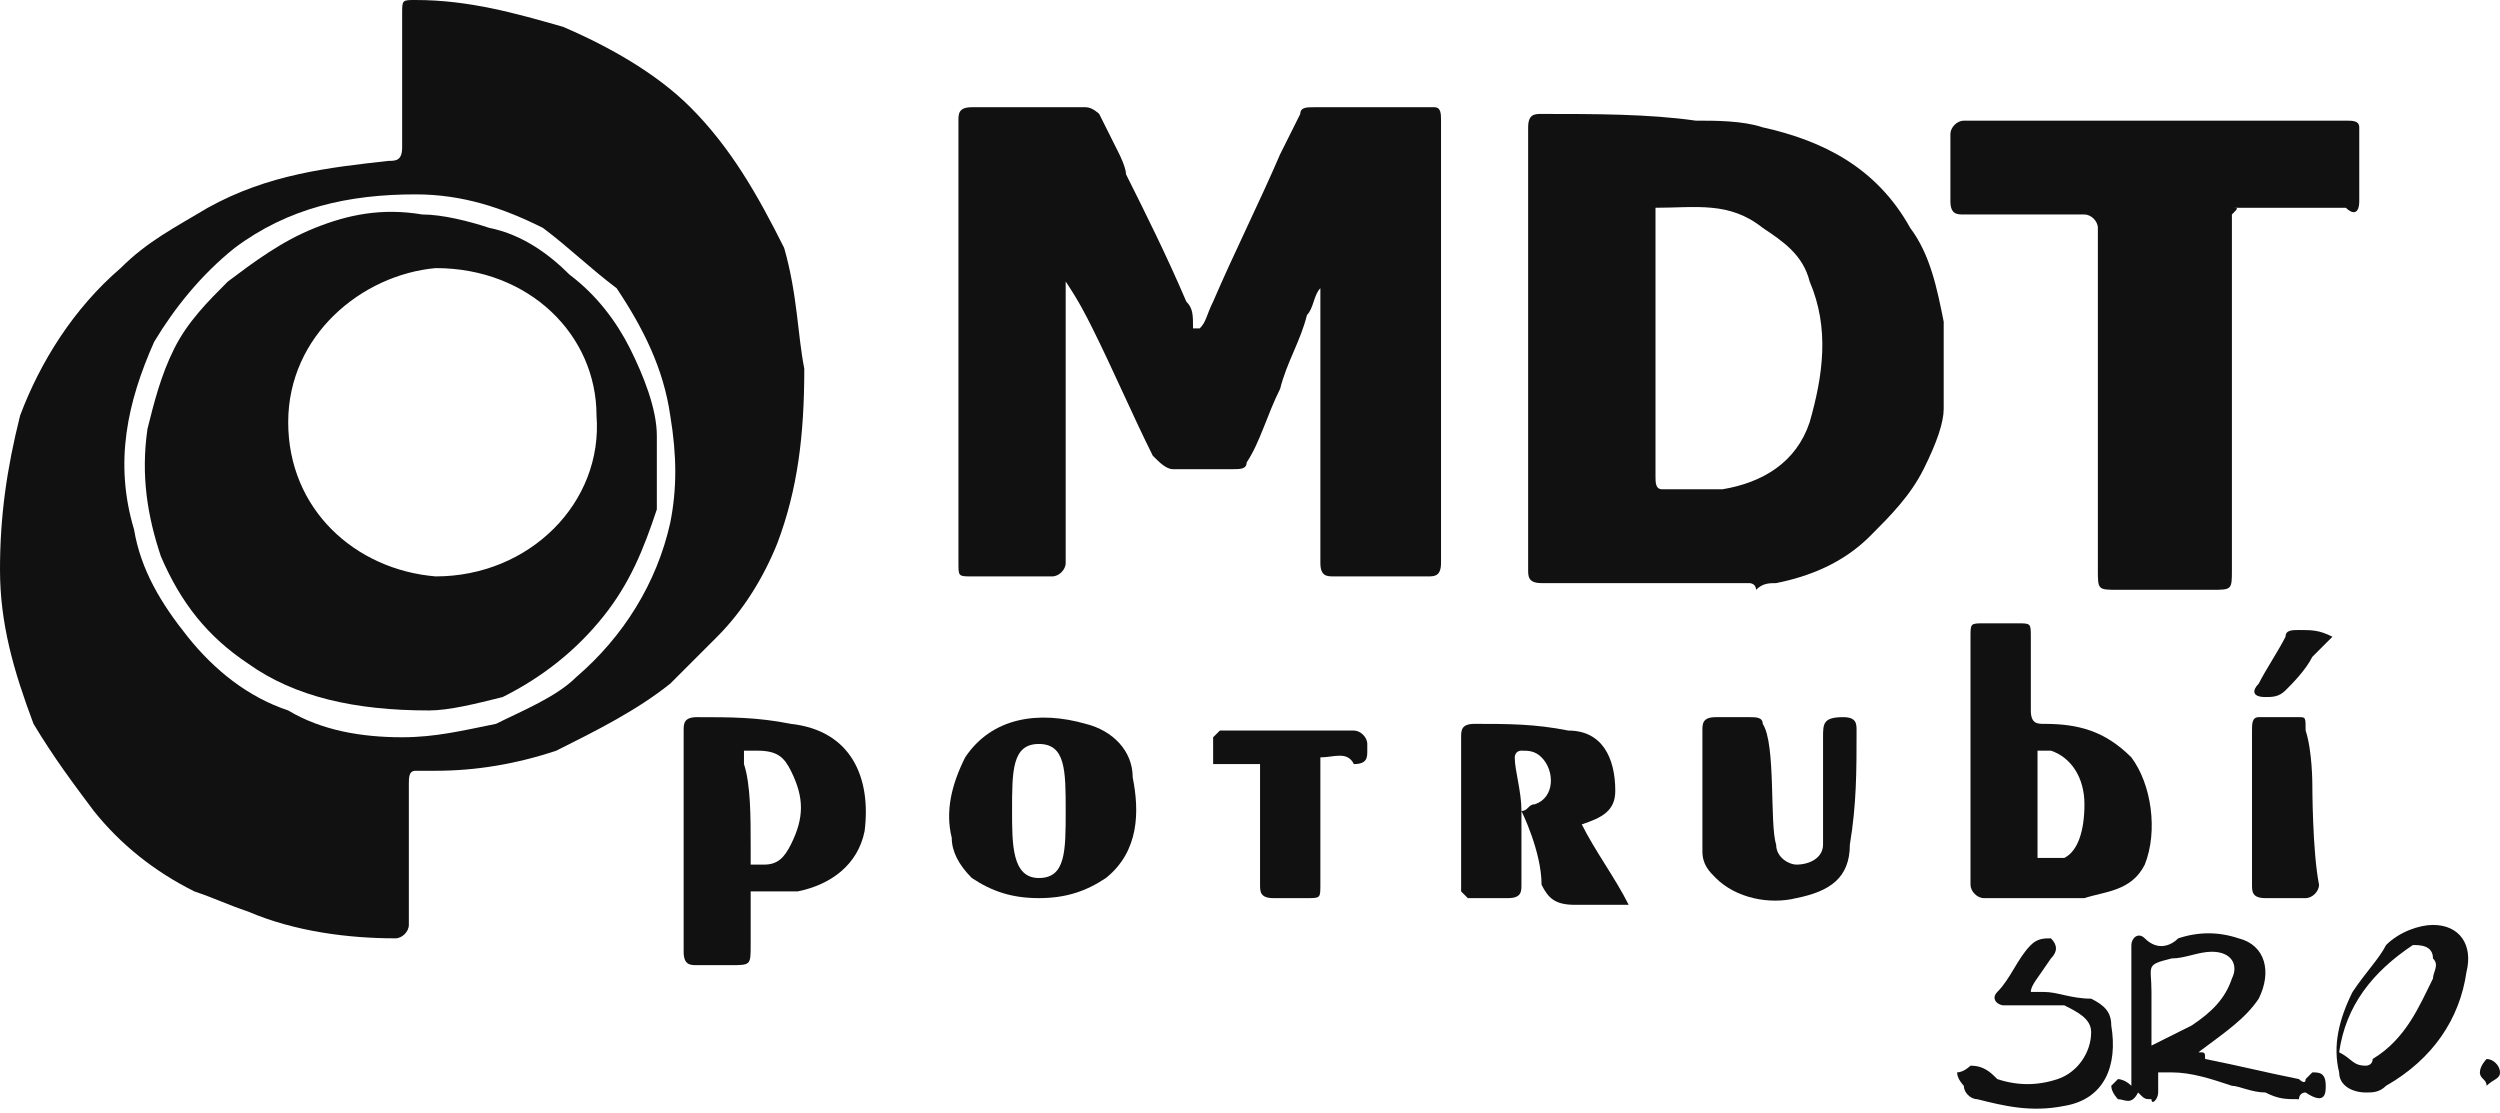 <?xml version="1.0" encoding="utf-8"?>
<!-- Generator: Adobe Illustrator 23.0.3, SVG Export Plug-In . SVG Version: 6.00 Build 0)  -->
<svg version="1.1" id="Vrstva_1" xmlns="http://www.w3.org/2000/svg" xmlns:xlink="http://www.w3.org/1999/xlink" x="0px" y="0px"
	 viewBox="0 0 37.3 16.6" style="enable-background:new 0 0 37.3 16.6;" xml:space="preserve">
<style type="text/css">
	.st0{fill:#111111;}
</style>
<g>
	<path class="st0" d="M12,5.5c0,1-0.1,1.8-0.4,2.6c-0.2,0.5-0.5,1-0.9,1.4c-0.2,0.2-0.5,0.5-0.7,0.7c-0.5,0.4-1.1,0.7-1.7,1
		c-0.6,0.2-1.2,0.3-1.8,0.3c-0.1,0-0.2,0-0.3,0c-0.1,0-0.1,0.1-0.1,0.2c0,0.6,0,1.2,0,1.7c0,0.1,0,0.3,0,0.4c0,0.1-0.1,0.2-0.2,0.2
		c-0.7,0-1.5-0.1-2.2-0.4c-0.3-0.1-0.5-0.2-0.8-0.3c-0.6-0.3-1.1-0.7-1.5-1.2c-0.3-0.4-0.6-0.8-0.9-1.3C0.2,10,0,9.3,0,8.5
		C0,7.7,0.1,7,0.3,6.2C0.6,5.4,1.1,4.6,1.8,4c0.4-0.4,0.8-0.6,1.3-0.9c0.9-0.5,1.8-0.6,2.7-0.7c0.1,0,0.2,0,0.2-0.2c0-0.7,0-1.3,0-2
		C6,0,6,0,6.2,0C7,0,7.7,0.2,8.4,0.4c0.7,0.3,1.4,0.7,1.9,1.2c0.6,0.6,1,1.3,1.4,2.1C11.9,4.4,11.9,5,12,5.5z M6,11
		c0.5,0,0.9-0.1,1.4-0.2c0.4-0.2,0.9-0.4,1.2-0.7C9.3,9.5,9.8,8.7,10,7.8c0.1-0.5,0.1-1,0-1.6C9.9,5.5,9.6,4.9,9.2,4.3
		C8.8,4,8.5,3.7,8.1,3.4C7.5,3.1,6.9,2.9,6.2,2.9c-1,0-1.9,0.2-2.7,0.8C3,4.1,2.6,4.6,2.3,5.1C1.9,6,1.7,6.9,2,7.9
		C2.1,8.5,2.4,9,2.8,9.5c0.4,0.5,0.9,0.9,1.5,1.1C4.8,10.9,5.4,11,6,11z"/>
	<path class="st0" d="M19.7,4.3c-0.1,0.1-0.1,0.3-0.2,0.4c-0.1,0.4-0.3,0.7-0.4,1.1c-0.2,0.4-0.3,0.8-0.5,1.1C18.6,7,18.5,7,18.4,7
		c-0.3,0-0.6,0-0.9,0c-0.1,0-0.2-0.1-0.3-0.2c-0.3-0.6-0.6-1.3-0.9-1.9c-0.1-0.2-0.2-0.4-0.4-0.7c0,0.1,0,0.2,0,0.4
		c0,1.2,0,2.4,0,3.5c0,0.1,0,0.2,0,0.3c0,0.1-0.1,0.2-0.2,0.2c-0.4,0-0.8,0-1.2,0c-0.2,0-0.2,0-0.2-0.2c0-0.8,0-1.7,0-2.5
		c0-0.6,0-1.3,0-1.9c0-0.7,0-1.5,0-2.2c0-0.1,0-0.2,0.2-0.2c0.6,0,1.2,0,1.7,0c0.1,0,0.2,0.1,0.2,0.1c0.1,0.2,0.2,0.4,0.3,0.6
		c0,0,0.1,0.2,0.1,0.3c0.3,0.6,0.6,1.2,0.9,1.9c0.1,0.1,0.1,0.2,0.1,0.4c0,0,0,0,0.1,0c0.1-0.1,0.1-0.2,0.2-0.4
		c0.3-0.7,0.7-1.5,1-2.2c0.1-0.2,0.2-0.4,0.3-0.6c0-0.1,0.1-0.1,0.2-0.1c0.6,0,1.2,0,1.8,0c0.1,0,0.1,0.1,0.1,0.2c0,0.5,0,0.9,0,1.4
		c0,0.9,0,1.8,0,2.6c0,0.7,0,1.5,0,2.2c0,0.1,0,0.3,0,0.4c0,0.2-0.1,0.2-0.2,0.2c-0.4,0-0.8,0-1.2,0c-0.1,0-0.1,0-0.2,0
		c-0.1,0-0.2,0-0.2-0.2c0-0.2,0-0.5,0-0.7c0-0.6,0-1.2,0-1.7c0-0.6,0-1.1,0-1.7C19.7,4.3,19.7,4.3,19.7,4.3
		C19.7,4.3,19.7,4.3,19.7,4.3z"/>
	<path class="st0" d="M26.1,8.7c-1.1,0-2,0-3.1,0c-0.2,0-0.2-0.1-0.2-0.2c0-1.1,0-2.1,0-3.2c0-1.1,0-2.3,0-3.4
		c0-0.2,0.1-0.2,0.2-0.2c0.8,0,1.6,0,2.3,0.1c0.3,0,0.7,0,1,0.1c0.9,0.2,1.7,0.6,2.2,1.5c0.3,0.4,0.4,0.9,0.5,1.4c0,0.4,0,0.8,0,1.3
		C29,6.3,28.9,6.6,28.7,7c-0.2,0.4-0.5,0.7-0.8,1c-0.4,0.4-0.9,0.6-1.4,0.7c-0.1,0-0.2,0-0.3,0.1C26.2,8.7,26.1,8.7,26.1,8.7z
		 M24.7,3.1c0,0.7,0,1.3,0,2c0,0.7,0,1.4,0,2c0,0.1,0,0.2,0.1,0.2c0.3,0,0.6,0,0.9,0c0.6-0.1,1.1-0.4,1.3-1c0.2-0.7,0.3-1.4,0-2.1
		c-0.1-0.4-0.4-0.6-0.7-0.8C25.8,3,25.3,3.1,24.7,3.1z"/>
	<path class="st0" d="M33.3,3.2c0,0.2,0,0.5,0,0.7c0,0.5,0,1.1,0,1.6c0,1,0,2,0,3c0,0.3,0,0.3-0.3,0.3c-0.5,0-0.9,0-1.4,0
		c-0.3,0-0.3,0-0.3-0.3c0-1,0-2.1,0-3.1c0-0.7,0-1.4,0-2c0-0.1-0.1-0.2-0.2-0.2c-0.6,0-1.2,0-1.8,0c-0.1,0-0.2,0-0.2-0.2
		c0-0.3,0-0.7,0-1c0-0.1,0.1-0.2,0.2-0.2c0.7,0,1.4,0,2,0c1,0,2,0,2.9,0c0.3,0,0.5,0,0.8,0c0.1,0,0.2,0,0.2,0.1c0,0.4,0,0.7,0,1.1
		c0,0.2-0.1,0.2-0.2,0.1c-0.6,0-1.1,0-1.7,0C33.4,3.1,33.4,3.1,33.3,3.2z"/>
	<path class="st0" d="M30.4,13.4c0,0-0.5,0-0.8,0c-0.1,0-0.2-0.1-0.2-0.2c0-0.4,0-0.8,0-1.2c0-0.8,0-1.7,0-2.5c0-0.2,0-0.2,0.2-0.2
		c0.2,0,0.3,0,0.5,0c0.2,0,0.2,0,0.2,0.2c0,0.4,0,0.7,0,1.1c0,0.2,0.1,0.2,0.2,0.2c0.5,0,0.9,0.1,1.3,0.5c0.3,0.4,0.4,1.1,0.2,1.6
		c-0.2,0.4-0.6,0.4-0.9,0.5C30.8,13.4,30.7,13.4,30.4,13.4L30.4,13.4z M31.1,12c0-0.4-0.2-0.7-0.5-0.8c-0.1,0-0.2,0-0.2,0l0,0.2
		c0,0,0,0.8,0,1.2c0,0.1,0,0.2,0,0.2s0.2,0,0.3,0c0,0,0,0,0.1,0C31,12.7,31.1,12.4,31.1,12z"/>
	<path class="st0" d="M11.2,13.3l0,0.8c0,0.3,0,0.3-0.3,0.3c-0.2,0-0.4,0-0.5,0c-0.1,0-0.2,0-0.2-0.2c0-0.7,0-1.5,0-2.2
		c0-0.4,0-0.7,0-1.1c0-0.1,0-0.2,0.2-0.2c0.5,0,0.9,0,1.4,0.1c0.9,0.1,1.2,0.8,1.1,1.6c-0.1,0.5-0.5,0.8-1,0.9
		C11.6,13.3,11.4,13.3,11.2,13.3z M11.2,12.6C11.2,12.6,11.2,12.6,11.2,12.6c0,0,0,0.3,0,0.3s0.1,0,0.2,0c0.2,0,0.3-0.1,0.4-0.3
		c0.2-0.4,0.2-0.7,0-1.1c-0.1-0.2-0.2-0.3-0.5-0.3c-0.1,0-0.2,0-0.2,0s0,0.1,0,0.2C11.2,11.7,11.2,12.2,11.2,12.6z"/>
	<path class="st0" d="M22.7,12.1c0,0.3,0,0.7,0,1.1c0,0.1,0,0.2-0.2,0.2c-0.2,0-0.4,0-0.6,0c0,0-0.1-0.1-0.1-0.1c0-0.3,0-0.6,0-0.9
		c0-0.5,0-0.9,0-1.4c0-0.1,0-0.2,0.2-0.2c0.5,0,0.9,0,1.4,0.1c0.5,0,0.7,0.4,0.7,0.9c0,0.3-0.2,0.4-0.5,0.5c0.2,0.4,0.5,0.8,0.7,1.2
		c-0.3,0-0.5,0-0.8,0c-0.3,0-0.4-0.1-0.5-0.3C23,12.7,22.7,12.1,22.7,12.1L22.7,12.1z M22.7,12.1c0.1,0,0.1-0.1,0.2-0.1
		c0.3-0.1,0.3-0.5,0.1-0.7c-0.1-0.1-0.2-0.1-0.3-0.1s-0.1,0.1-0.1,0.1C22.6,11.5,22.7,11.8,22.7,12.1z"/>
	<path class="st0" d="M26.5,12.6c0,0.2,0.2,0.3,0.3,0.3c0.2,0,0.4-0.1,0.4-0.3c0-0.1,0-0.2,0-0.3c0-0.4,0-0.9,0-1.3
		c0-0.2,0-0.3,0.3-0.3c0.2,0,0.2,0.1,0.2,0.2c0,0.6,0,1.1-0.1,1.7c0,0.5-0.3,0.7-0.8,0.8c-0.4,0.1-0.9,0-1.2-0.3
		c-0.1-0.1-0.2-0.2-0.2-0.4c0-0.4,0-0.8,0-1.2c0-0.2,0-0.4,0-0.6c0-0.1,0-0.2,0.2-0.2c0.2,0,0.3,0,0.5,0c0.1,0,0.2,0,0.2,0.1
		C26.5,11.1,26.4,12.3,26.5,12.6z"/>
	<path class="st0" d="M19.7,11.3c0,0.2,0,0.5,0,0.8c0,0.4,0,0.7,0,1.1c0,0.2,0,0.2-0.2,0.2c-0.2,0-0.3,0-0.5,0
		c-0.2,0-0.2-0.1-0.2-0.2c0-0.5,0-0.9,0-1.4c0-0.2,0-0.4,0-0.4s-0.3,0-0.5,0c-0.1,0-0.2,0-0.2,0c0-0.1,0-0.3,0-0.4
		c0,0,0.1-0.1,0.1-0.1c0.7,0,1.4,0,2,0c0.1,0,0.2,0.1,0.2,0.2c0,0,0,0.1,0,0.1c0,0.1,0,0.2-0.2,0.2C20.1,11.2,19.9,11.3,19.7,11.3z"
		/>
	<path class="st0" d="M32.8,15.7c0.1,0,0.1,0,0.1,0.1c0.5,0.1,0.9,0.2,1.4,0.3c0,0,0.1,0.1,0.1,0c0,0,0.1-0.1,0.1-0.1
		c0.1,0,0.2,0,0.2,0.2c0,0.1,0,0.3-0.3,0.1c-0.1,0-0.1,0.1-0.1,0.1c-0.2,0-0.3,0-0.5-0.1c-0.2,0-0.4-0.1-0.5-0.1
		C33,16.1,32.7,16,32.4,16c-0.1,0-0.1,0-0.2,0c0,0.1,0,0.2,0,0.3c0,0.1-0.1,0.2-0.1,0.1c-0.1,0-0.1,0-0.2-0.1
		c-0.1,0.2-0.2,0.1-0.3,0.1c0,0-0.1-0.1-0.1-0.2c0,0,0.1-0.1,0.1-0.1c0,0,0.1,0,0.2,0.1c0-0.4,0-0.7,0-1.1c0-0.3,0-0.7,0-1
		c0-0.1,0.1-0.2,0.2-0.1c0.2,0.2,0.4,0.1,0.5,0c0.3-0.1,0.6-0.1,0.9,0c0.4,0.1,0.5,0.5,0.3,0.9C33.5,15.2,33.2,15.4,32.8,15.7
		C32.8,15.6,32.8,15.6,32.8,15.7z M32.1,15.6c0.2-0.1,0.4-0.2,0.6-0.3c0.3-0.2,0.5-0.4,0.6-0.7c0.1-0.2,0-0.4-0.3-0.4
		c-0.2,0-0.4,0.1-0.6,0.1c-0.4,0.1-0.3,0.1-0.3,0.5C32.1,15,32.1,15.3,32.1,15.6z"/>
	<path class="st0" d="M34.5,11.7c0,0,0,1,0.1,1.5c0,0.1-0.1,0.2-0.2,0.2c-0.2,0-0.4,0-0.6,0c-0.2,0-0.2-0.1-0.2-0.2
		c0-0.6,0-1.2,0-1.8c0-0.2,0-0.3,0-0.5c0-0.1,0-0.2,0.1-0.2c0.2,0,0.4,0,0.6,0c0.1,0,0.1,0,0.1,0.2C34.5,11.2,34.5,11.7,34.5,11.7
		L34.5,11.7z"/>
	<path class="st0" d="M35.3,16.3c-0.2,0-0.4-0.1-0.4-0.3c-0.1-0.4,0-0.8,0.2-1.2c0.2-0.3,0.4-0.5,0.5-0.7c0.2-0.2,0.5-0.3,0.7-0.3
		c0.4,0,0.6,0.3,0.5,0.7c-0.1,0.7-0.5,1.3-1.2,1.7C35.5,16.3,35.4,16.3,35.3,16.3z M35.3,15.9c0,0,0.1,0,0.1-0.1
		c0.5-0.3,0.7-0.8,0.9-1.2c0-0.1,0.1-0.2,0-0.3c0-0.2-0.2-0.2-0.3-0.2c-0.6,0.4-1,0.9-1.1,1.6C35.1,15.8,35.1,15.9,35.3,15.9z"/>
	<path class="st0" d="M30.3,14.8c0.1,0,0.1,0,0.2,0c0.2,0,0.4,0.1,0.7,0.1c0.2,0.1,0.3,0.2,0.3,0.4c0.1,0.6-0.1,1.1-0.7,1.2
		c-0.5,0.1-0.9,0-1.3-0.1c-0.1,0-0.2-0.1-0.2-0.2c0,0-0.1-0.1-0.1-0.2c0.1,0,0.2-0.1,0.2-0.1c0.2,0,0.3,0.1,0.4,0.2
		c0.3,0.1,0.6,0.1,0.9,0c0.3-0.1,0.5-0.4,0.5-0.7c0-0.2-0.2-0.3-0.4-0.4c-0.2,0-0.4,0-0.6,0c-0.1,0-0.2,0-0.3,0
		c-0.1,0-0.2-0.1-0.1-0.2c0.2-0.2,0.3-0.5,0.5-0.7c0.1-0.1,0.2-0.1,0.3-0.1c0.1,0.1,0.1,0.2,0,0.3C30.4,14.6,30.3,14.7,30.3,14.8
		C30.2,14.8,30.3,14.8,30.3,14.8z"/>
	<path class="st0" d="M34.8,9.5c-0.1,0.1-0.2,0.2-0.3,0.3c-0.1,0.2-0.3,0.4-0.4,0.5c-0.1,0.1-0.2,0.1-0.3,0.1
		c-0.2,0-0.2-0.1-0.1-0.2c0.1-0.2,0.3-0.5,0.4-0.7c0-0.1,0.1-0.1,0.2-0.1C34.5,9.4,34.6,9.4,34.8,9.5C34.8,9.4,34.8,9.4,34.8,9.5z"
		/>
	<path class="st0" d="M37.1,16.2c0-0.1-0.1-0.1-0.1-0.2c0-0.1,0.1-0.2,0.1-0.2c0.1,0,0.2,0.1,0.2,0.2C37.3,16.1,37.2,16.1,37.1,16.2
		C37.1,16.2,37.1,16.2,37.1,16.2z"/>
	<path class="st0" d="M6.4,10.6c-1.1,0-2-0.2-2.7-0.7C3.1,9.5,2.7,9,2.4,8.3C2.2,7.7,2.1,7.1,2.2,6.4C2.3,6,2.4,5.6,2.6,5.2
		c0.2-0.4,0.5-0.7,0.8-1c0.4-0.3,0.8-0.6,1.3-0.8c0.5-0.2,1-0.3,1.6-0.2c0.3,0,0.7,0.1,1,0.2c0.5,0.1,0.9,0.4,1.2,0.7
		c0.4,0.3,0.7,0.7,0.9,1.1c0.2,0.4,0.4,0.9,0.4,1.3c0,0.4,0,0.7,0,1.1C9.6,8.2,9.4,8.7,9,9.2c-0.4,0.5-0.9,0.9-1.5,1.2
		C7.1,10.5,6.7,10.6,6.4,10.6z M8.9,6.2C8.9,5,7.9,4,6.5,4c-1.1,0.1-2.2,1-2.2,2.3c0,1.3,1,2.2,2.2,2.3C7.9,8.6,9,7.5,8.9,6.2z"/>
	<path class="st0" d="M15.5,13.4c-0.4,0-0.7-0.1-1-0.3c-0.2-0.2-0.3-0.4-0.3-0.6c-0.1-0.4,0-0.8,0.2-1.2c0.4-0.6,1.1-0.7,1.8-0.5
		c0.4,0.1,0.7,0.4,0.7,0.8c0.1,0.5,0.1,1.1-0.4,1.5C16.2,13.3,15.9,13.4,15.5,13.4z M15.5,11.1c-0.4,0-0.4,0.4-0.4,1
		c0,0.5,0,1,0.4,1s0.4-0.4,0.4-1C15.9,11.5,15.9,11.1,15.5,11.1z"/>
</g>
</svg>
